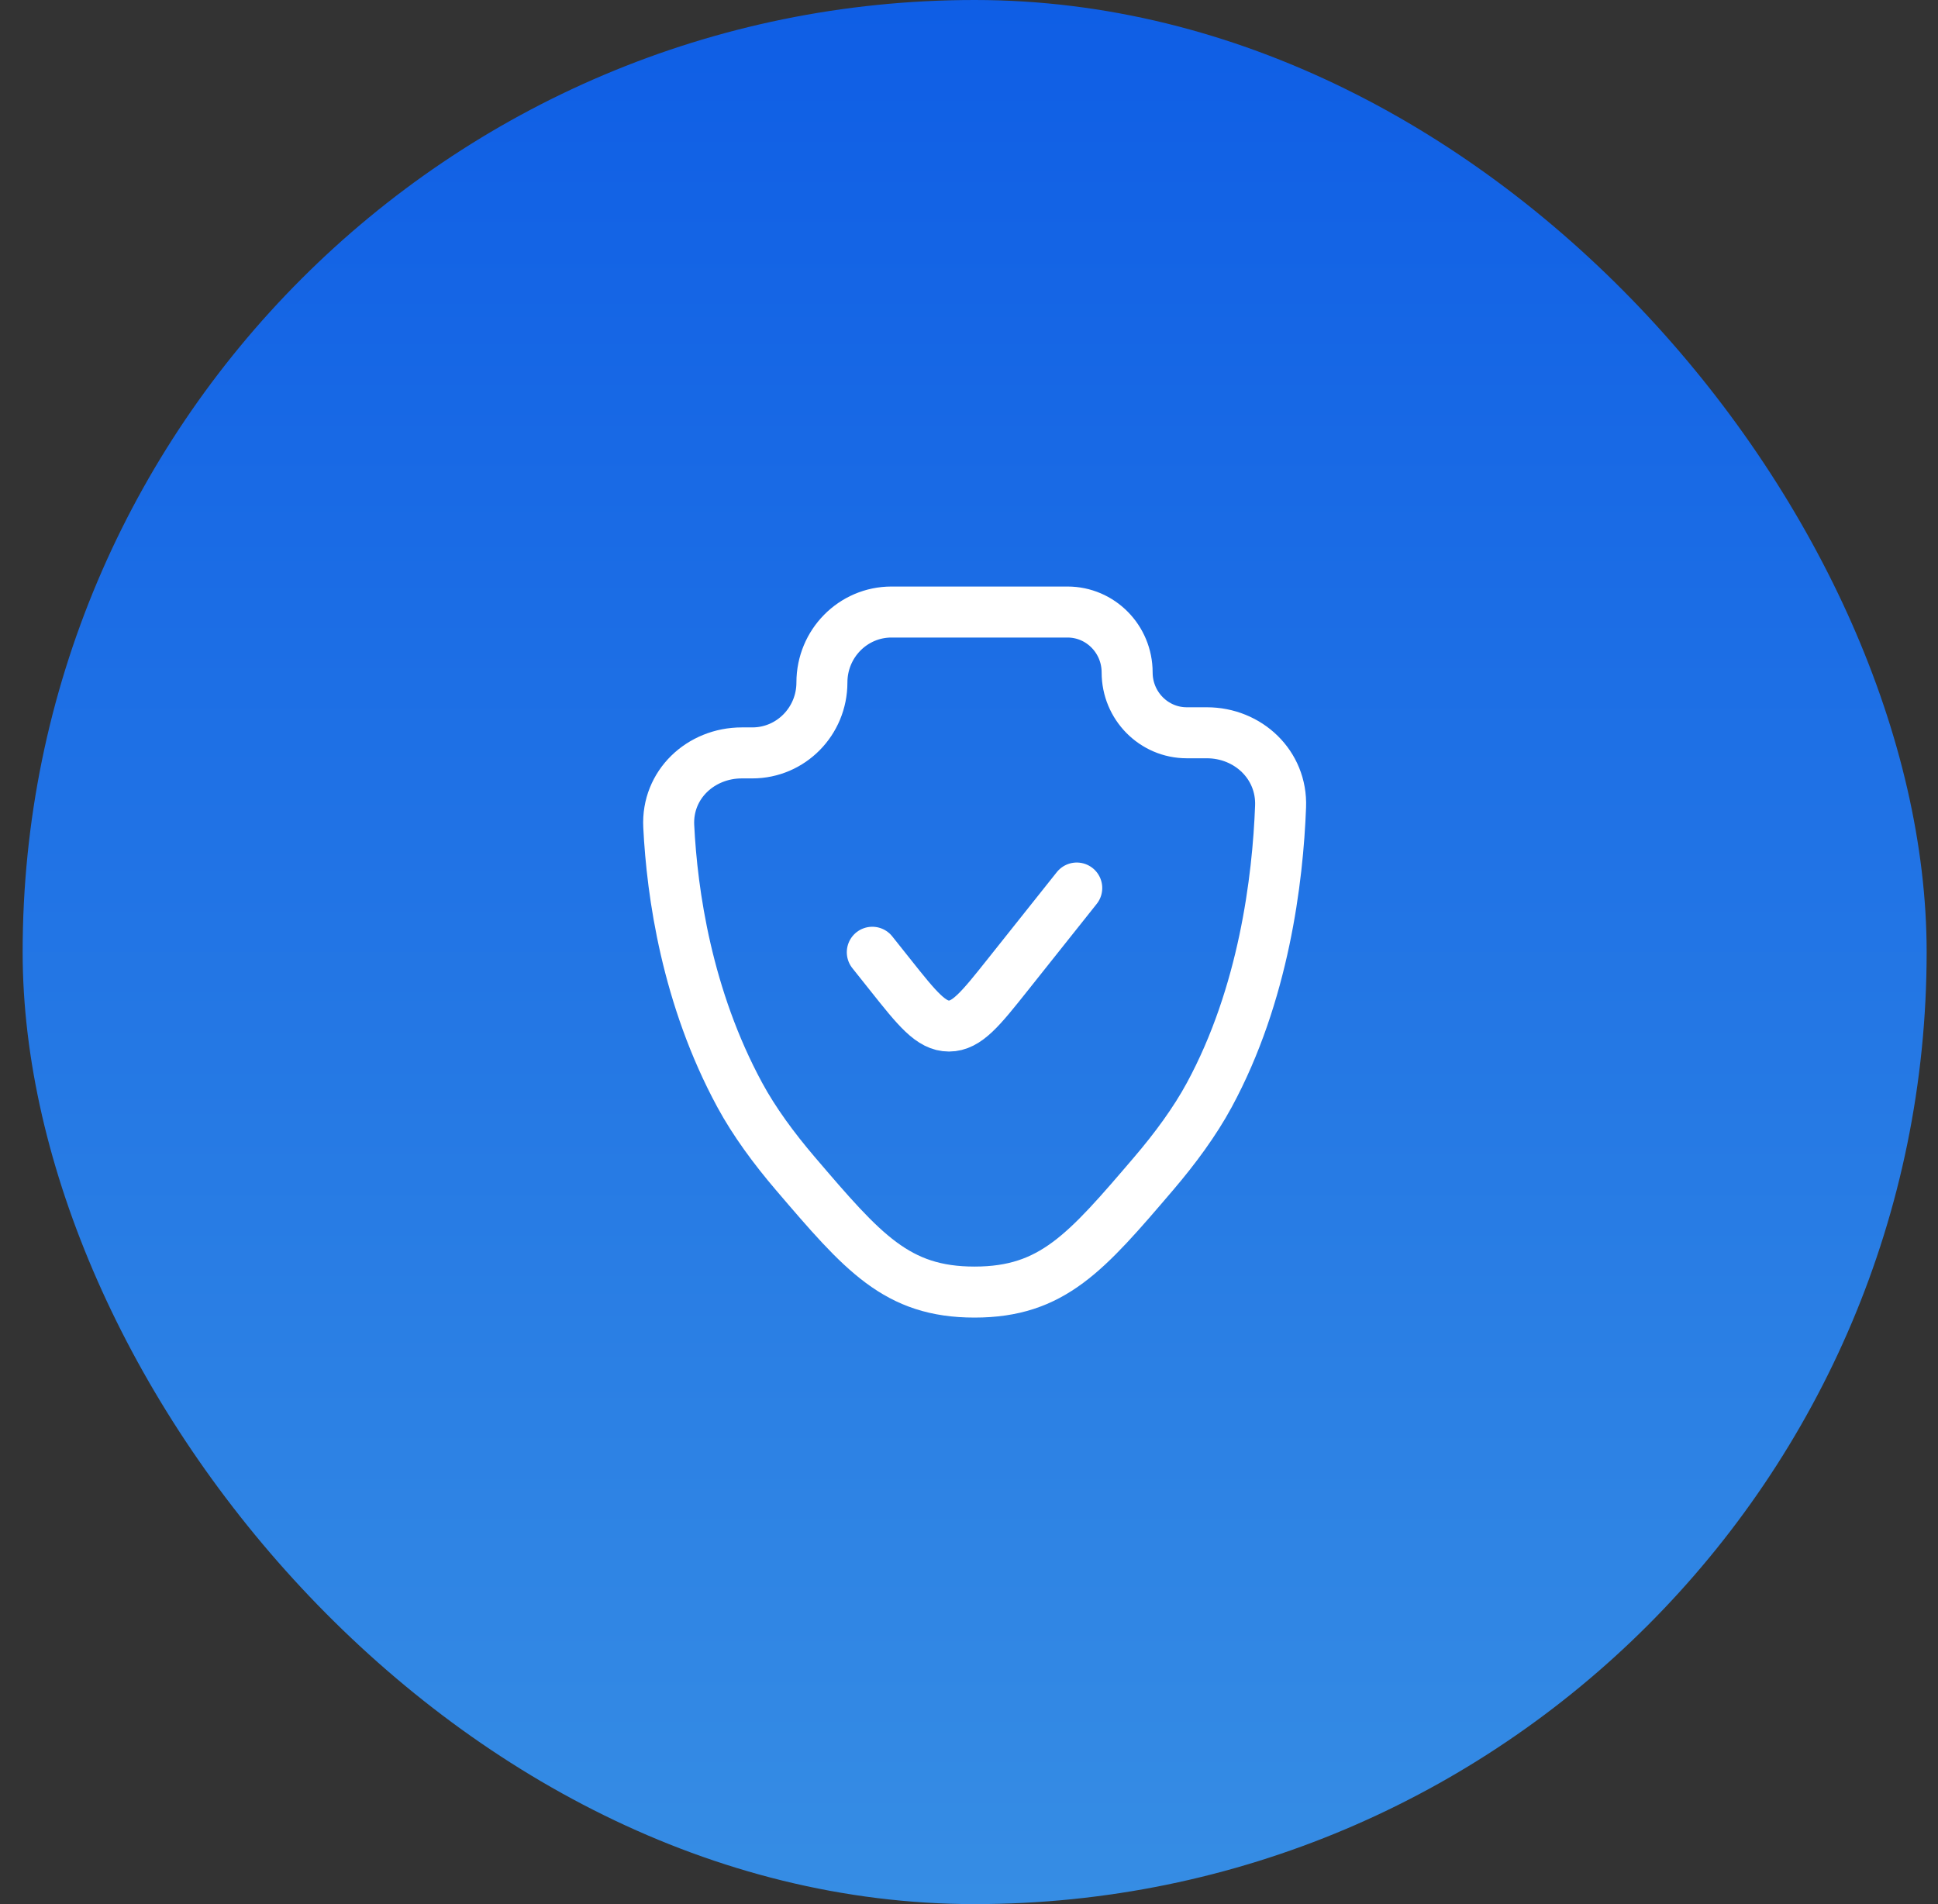 <svg width="57" height="56" viewBox="0 0 57 56" fill="none" xmlns="http://www.w3.org/2000/svg">
<rect x="0" y="0" width="57" height="56" fill="#333333" stroke="none"/>
<rect x="0.666" width="56" height="56" rx="28" fill="url(#paint0_linear_465_29164)"/>
<path d="M31.669 26.117L29.643 28.663C28.84 29.672 28.439 30.176 27.911 30.176C27.383 30.176 26.981 29.672 26.179 28.663L25.656 28.006M35.566 32.206C37.171 29.244 37.583 25.863 37.664 23.72C37.711 22.491 36.709 21.551 35.495 21.551H34.905C33.936 21.551 33.151 20.756 33.151 19.776C33.151 18.795 32.366 18 31.397 18H26.22C25.09 18 24.174 18.927 24.174 20.072C24.174 21.216 23.258 22.143 22.128 22.143H21.819C20.608 22.143 19.608 23.076 19.669 24.3C19.767 26.279 20.202 29.332 21.759 32.206C22.182 32.987 22.758 33.771 23.396 34.518C25.381 36.84 26.373 38 28.663 38C30.952 38 31.945 36.84 33.929 34.518C34.567 33.771 35.143 32.987 35.566 32.206Z" stroke="white" stroke-width="1.5" stroke-linecap="round"/>
<defs>
<linearGradient id="paint0_linear_465_29164" x1="28.666" y1="0" x2="28.666" y2="56" gradientUnits="userSpaceOnUse">
<stop stop-color="#0F5EE5"/>
<stop offset="1" stop-color="#368DE4"/>
</linearGradient>
</defs>
</svg>

